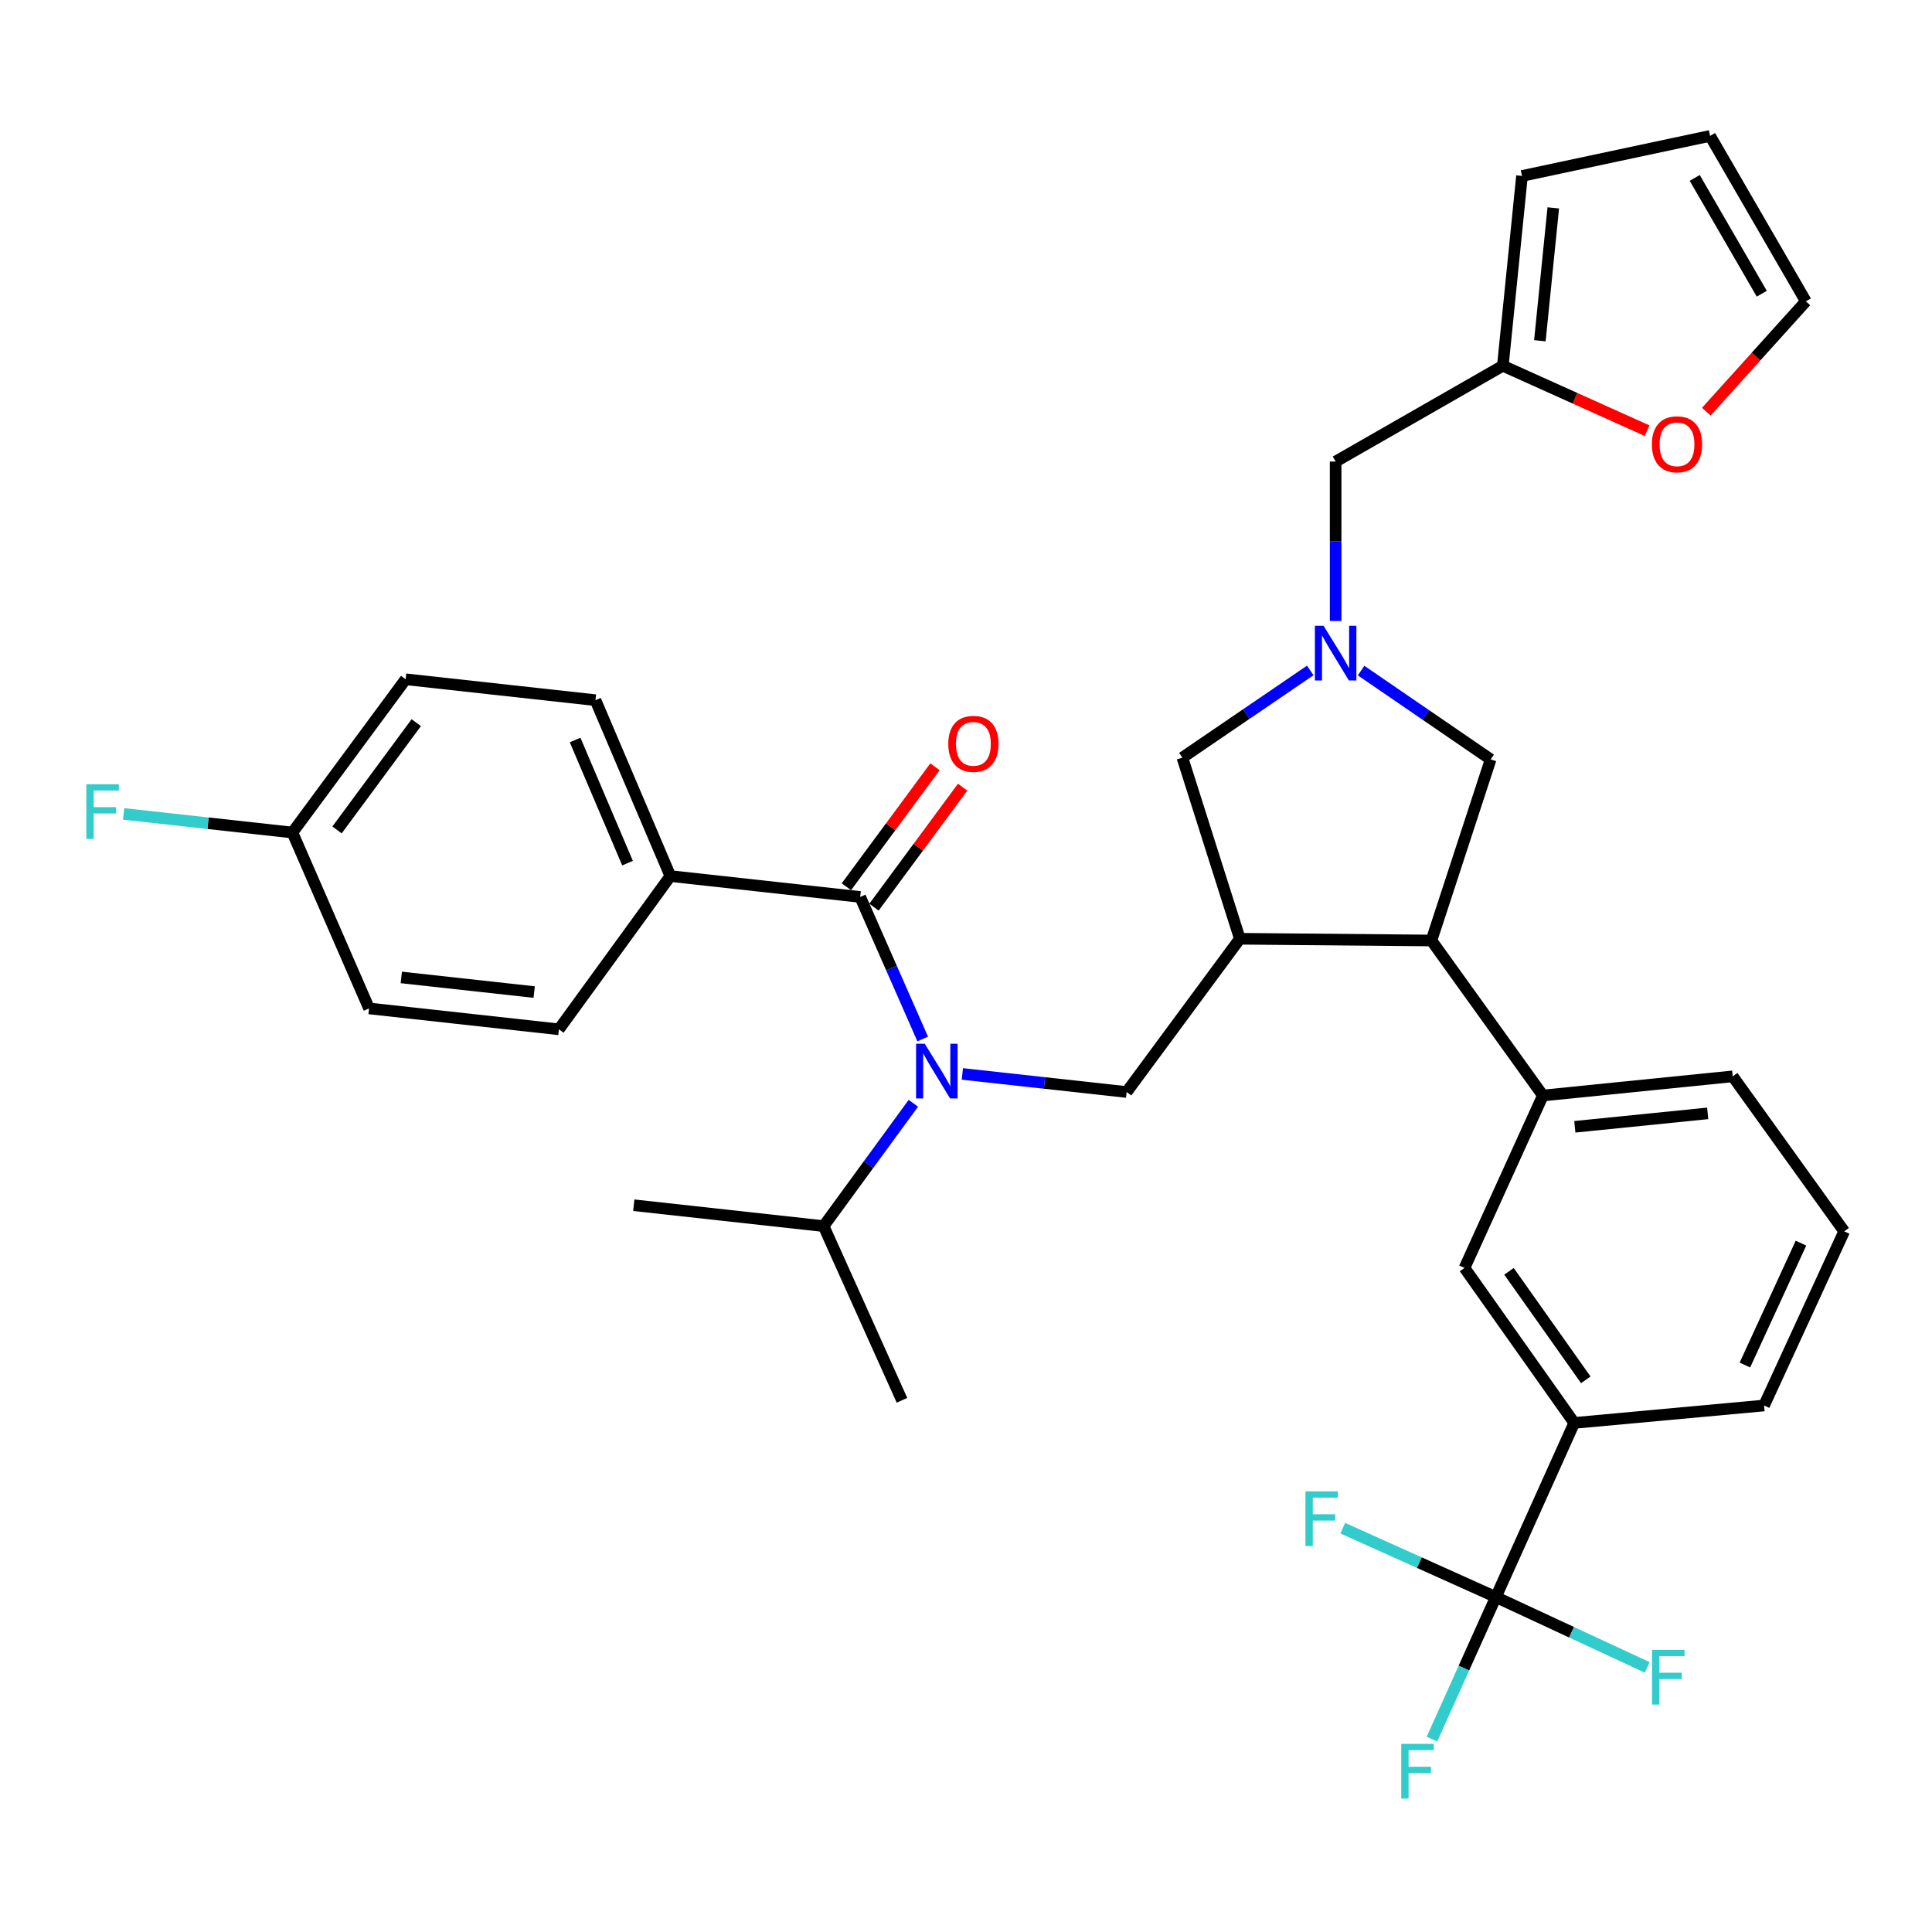 <?xml version='1.0' encoding='iso-8859-1'?>
<svg version='1.1' baseProfile='full'
              xmlns='http://www.w3.org/2000/svg'
                      xmlns:rdkit='http://www.rdkit.org/xml'
                      xmlns:xlink='http://www.w3.org/1999/xlink'
                  xml:space='preserve'
width='1000px' height='1000px' viewBox='0 0 1000 1000'>
<!-- END OF HEADER -->
<rect style='opacity:1.0;fill:#FFFFFF;stroke:none' width='1000' height='1000' x='0' y='0'> </rect>
<path class='bond-0' d='M 883.181,213.081 L 908.946,184.528' style='fill:none;fill-rule:evenodd;stroke:#FF0000;stroke-width:6px;stroke-linecap:butt;stroke-linejoin:miter;stroke-opacity:1' />
<path class='bond-0' d='M 908.946,184.528 L 934.712,155.974' style='fill:none;fill-rule:evenodd;stroke:#000000;stroke-width:6px;stroke-linecap:butt;stroke-linejoin:miter;stroke-opacity:1' />
<path class='bond-1' d='M 852.542,222.928 L 815.205,206.126' style='fill:none;fill-rule:evenodd;stroke:#FF0000;stroke-width:6px;stroke-linecap:butt;stroke-linejoin:miter;stroke-opacity:1' />
<path class='bond-1' d='M 815.205,206.126 L 777.867,189.324' style='fill:none;fill-rule:evenodd;stroke:#000000;stroke-width:6px;stroke-linecap:butt;stroke-linejoin:miter;stroke-opacity:1' />
<path class='bond-2' d='M 678.185,347.023 L 645.092,369.588' style='fill:none;fill-rule:evenodd;stroke:#0000FF;stroke-width:6px;stroke-linecap:butt;stroke-linejoin:miter;stroke-opacity:1' />
<path class='bond-2' d='M 645.092,369.588 L 612,392.154' style='fill:none;fill-rule:evenodd;stroke:#000000;stroke-width:6px;stroke-linecap:butt;stroke-linejoin:miter;stroke-opacity:1' />
<path class='bond-3' d='M 691.325,321.424 L 691.325,280.163' style='fill:none;fill-rule:evenodd;stroke:#0000FF;stroke-width:6px;stroke-linecap:butt;stroke-linejoin:miter;stroke-opacity:1' />
<path class='bond-3' d='M 691.325,280.163 L 691.325,238.903' style='fill:none;fill-rule:evenodd;stroke:#000000;stroke-width:6px;stroke-linecap:butt;stroke-linejoin:miter;stroke-opacity:1' />
<path class='bond-4' d='M 704.497,347.09 L 738.028,370.071' style='fill:none;fill-rule:evenodd;stroke:#0000FF;stroke-width:6px;stroke-linecap:butt;stroke-linejoin:miter;stroke-opacity:1' />
<path class='bond-4' d='M 738.028,370.071 L 771.559,393.052' style='fill:none;fill-rule:evenodd;stroke:#000000;stroke-width:6px;stroke-linecap:butt;stroke-linejoin:miter;stroke-opacity:1' />
<path class='bond-5' d='M 691.325,238.903 L 777.867,189.324' style='fill:none;fill-rule:evenodd;stroke:#000000;stroke-width:6px;stroke-linecap:butt;stroke-linejoin:miter;stroke-opacity:1' />
<path class='bond-6' d='M 934.712,155.974 L 885.132,70.341' style='fill:none;fill-rule:evenodd;stroke:#000000;stroke-width:6px;stroke-linecap:butt;stroke-linejoin:miter;stroke-opacity:1' />
<path class='bond-6' d='M 911.896,152.033 L 877.19,92.09' style='fill:none;fill-rule:evenodd;stroke:#000000;stroke-width:6px;stroke-linecap:butt;stroke-linejoin:miter;stroke-opacity:1' />
<path class='bond-7' d='M 885.132,70.341 L 787.779,91.073' style='fill:none;fill-rule:evenodd;stroke:#000000;stroke-width:6px;stroke-linecap:butt;stroke-linejoin:miter;stroke-opacity:1' />
<path class='bond-8' d='M 612,392.154 L 641.746,485.903' style='fill:none;fill-rule:evenodd;stroke:#000000;stroke-width:6px;stroke-linecap:butt;stroke-linejoin:miter;stroke-opacity:1' />
<path class='bond-9' d='M 641.746,485.903 L 740.905,486.801' style='fill:none;fill-rule:evenodd;stroke:#000000;stroke-width:6px;stroke-linecap:butt;stroke-linejoin:miter;stroke-opacity:1' />
<path class='bond-10' d='M 641.746,485.903 L 583.152,565.228' style='fill:none;fill-rule:evenodd;stroke:#000000;stroke-width:6px;stroke-linecap:butt;stroke-linejoin:miter;stroke-opacity:1' />
<path class='bond-11' d='M 740.905,486.801 L 798.6,567.035' style='fill:none;fill-rule:evenodd;stroke:#000000;stroke-width:6px;stroke-linecap:butt;stroke-linejoin:miter;stroke-opacity:1' />
<path class='bond-12' d='M 740.905,486.801 L 771.559,393.052' style='fill:none;fill-rule:evenodd;stroke:#000000;stroke-width:6px;stroke-linecap:butt;stroke-linejoin:miter;stroke-opacity:1' />
<path class='bond-13' d='M 583.152,565.228 L 540.632,560.546' style='fill:none;fill-rule:evenodd;stroke:#000000;stroke-width:6px;stroke-linecap:butt;stroke-linejoin:miter;stroke-opacity:1' />
<path class='bond-13' d='M 540.632,560.546 L 498.113,555.863' style='fill:none;fill-rule:evenodd;stroke:#0000FF;stroke-width:6px;stroke-linecap:butt;stroke-linejoin:miter;stroke-opacity:1' />
<path class='bond-14' d='M 472.745,571.052 L 449.522,602.847' style='fill:none;fill-rule:evenodd;stroke:#0000FF;stroke-width:6px;stroke-linecap:butt;stroke-linejoin:miter;stroke-opacity:1' />
<path class='bond-14' d='M 449.522,602.847 L 426.298,634.642' style='fill:none;fill-rule:evenodd;stroke:#000000;stroke-width:6px;stroke-linecap:butt;stroke-linejoin:miter;stroke-opacity:1' />
<path class='bond-15' d='M 477.587,537.786 L 461.41,501.024' style='fill:none;fill-rule:evenodd;stroke:#0000FF;stroke-width:6px;stroke-linecap:butt;stroke-linejoin:miter;stroke-opacity:1' />
<path class='bond-15' d='M 461.41,501.024 L 445.234,464.263' style='fill:none;fill-rule:evenodd;stroke:#000000;stroke-width:6px;stroke-linecap:butt;stroke-linejoin:miter;stroke-opacity:1' />
<path class='bond-16' d='M 452.381,469.542 L 475.316,438.492' style='fill:none;fill-rule:evenodd;stroke:#000000;stroke-width:6px;stroke-linecap:butt;stroke-linejoin:miter;stroke-opacity:1' />
<path class='bond-16' d='M 475.316,438.492 L 498.25,407.442' style='fill:none;fill-rule:evenodd;stroke:#FF0000;stroke-width:6px;stroke-linecap:butt;stroke-linejoin:miter;stroke-opacity:1' />
<path class='bond-16' d='M 438.087,458.983 L 461.022,427.934' style='fill:none;fill-rule:evenodd;stroke:#000000;stroke-width:6px;stroke-linecap:butt;stroke-linejoin:miter;stroke-opacity:1' />
<path class='bond-16' d='M 461.022,427.934 L 483.957,396.884' style='fill:none;fill-rule:evenodd;stroke:#FF0000;stroke-width:6px;stroke-linecap:butt;stroke-linejoin:miter;stroke-opacity:1' />
<path class='bond-17' d='M 445.234,464.263 L 346.973,453.452' style='fill:none;fill-rule:evenodd;stroke:#000000;stroke-width:6px;stroke-linecap:butt;stroke-linejoin:miter;stroke-opacity:1' />
<path class='bond-18' d='M 346.973,453.452 L 308.214,362.408' style='fill:none;fill-rule:evenodd;stroke:#000000;stroke-width:6px;stroke-linecap:butt;stroke-linejoin:miter;stroke-opacity:1' />
<path class='bond-18' d='M 324.809,446.756 L 297.677,383.025' style='fill:none;fill-rule:evenodd;stroke:#000000;stroke-width:6px;stroke-linecap:butt;stroke-linejoin:miter;stroke-opacity:1' />
<path class='bond-19' d='M 346.973,453.452 L 289.288,532.778' style='fill:none;fill-rule:evenodd;stroke:#000000;stroke-width:6px;stroke-linecap:butt;stroke-linejoin:miter;stroke-opacity:1' />
<path class='bond-20' d='M 308.214,362.408 L 209.963,351.588' style='fill:none;fill-rule:evenodd;stroke:#000000;stroke-width:6px;stroke-linecap:butt;stroke-linejoin:miter;stroke-opacity:1' />
<path class='bond-21' d='M 209.963,351.588 L 151.36,430.913' style='fill:none;fill-rule:evenodd;stroke:#000000;stroke-width:6px;stroke-linecap:butt;stroke-linejoin:miter;stroke-opacity:1' />
<path class='bond-21' d='M 215.465,374.046 L 174.443,429.574' style='fill:none;fill-rule:evenodd;stroke:#000000;stroke-width:6px;stroke-linecap:butt;stroke-linejoin:miter;stroke-opacity:1' />
<path class='bond-22' d='M 426.298,634.642 L 466.864,724.788' style='fill:none;fill-rule:evenodd;stroke:#000000;stroke-width:6px;stroke-linecap:butt;stroke-linejoin:miter;stroke-opacity:1' />
<path class='bond-23' d='M 426.298,634.642 L 328.047,623.822' style='fill:none;fill-rule:evenodd;stroke:#000000;stroke-width:6px;stroke-linecap:butt;stroke-linejoin:miter;stroke-opacity:1' />
<path class='bond-24' d='M 954.545,637.347 L 913.081,727.483' style='fill:none;fill-rule:evenodd;stroke:#000000;stroke-width:6px;stroke-linecap:butt;stroke-linejoin:miter;stroke-opacity:1' />
<path class='bond-24' d='M 932.182,643.441 L 903.157,706.536' style='fill:none;fill-rule:evenodd;stroke:#000000;stroke-width:6px;stroke-linecap:butt;stroke-linejoin:miter;stroke-opacity:1' />
<path class='bond-25' d='M 954.545,637.347 L 896.851,557.113' style='fill:none;fill-rule:evenodd;stroke:#000000;stroke-width:6px;stroke-linecap:butt;stroke-linejoin:miter;stroke-opacity:1' />
<path class='bond-26' d='M 896.851,557.113 L 798.6,567.035' style='fill:none;fill-rule:evenodd;stroke:#000000;stroke-width:6px;stroke-linecap:butt;stroke-linejoin:miter;stroke-opacity:1' />
<path class='bond-26' d='M 883.898,576.282 L 815.123,583.227' style='fill:none;fill-rule:evenodd;stroke:#000000;stroke-width:6px;stroke-linecap:butt;stroke-linejoin:miter;stroke-opacity:1' />
<path class='bond-27' d='M 798.6,567.035 L 758.034,656.273' style='fill:none;fill-rule:evenodd;stroke:#000000;stroke-width:6px;stroke-linecap:butt;stroke-linejoin:miter;stroke-opacity:1' />
<path class='bond-28' d='M 758.034,656.273 L 814.82,736.506' style='fill:none;fill-rule:evenodd;stroke:#000000;stroke-width:6px;stroke-linecap:butt;stroke-linejoin:miter;stroke-opacity:1' />
<path class='bond-28' d='M 781.057,658.041 L 820.807,714.205' style='fill:none;fill-rule:evenodd;stroke:#000000;stroke-width:6px;stroke-linecap:butt;stroke-linejoin:miter;stroke-opacity:1' />
<path class='bond-29' d='M 913.081,727.483 L 814.82,736.506' style='fill:none;fill-rule:evenodd;stroke:#000000;stroke-width:6px;stroke-linecap:butt;stroke-linejoin:miter;stroke-opacity:1' />
<path class='bond-30' d='M 814.82,736.506 L 774.254,826.642' style='fill:none;fill-rule:evenodd;stroke:#000000;stroke-width:6px;stroke-linecap:butt;stroke-linejoin:miter;stroke-opacity:1' />
<path class='bond-31' d='M 774.254,826.642 L 734.632,808.814' style='fill:none;fill-rule:evenodd;stroke:#000000;stroke-width:6px;stroke-linecap:butt;stroke-linejoin:miter;stroke-opacity:1' />
<path class='bond-31' d='M 734.632,808.814 L 695.009,790.986' style='fill:none;fill-rule:evenodd;stroke:#33CCCC;stroke-width:6px;stroke-linecap:butt;stroke-linejoin:miter;stroke-opacity:1' />
<path class='bond-32' d='M 774.254,826.642 L 813.438,844.851' style='fill:none;fill-rule:evenodd;stroke:#000000;stroke-width:6px;stroke-linecap:butt;stroke-linejoin:miter;stroke-opacity:1' />
<path class='bond-32' d='M 813.438,844.851 L 852.621,863.06' style='fill:none;fill-rule:evenodd;stroke:#33CCCC;stroke-width:6px;stroke-linecap:butt;stroke-linejoin:miter;stroke-opacity:1' />
<path class='bond-33' d='M 774.254,826.642 L 757.717,863.399' style='fill:none;fill-rule:evenodd;stroke:#000000;stroke-width:6px;stroke-linecap:butt;stroke-linejoin:miter;stroke-opacity:1' />
<path class='bond-33' d='M 757.717,863.399 L 741.18,900.156' style='fill:none;fill-rule:evenodd;stroke:#33CCCC;stroke-width:6px;stroke-linecap:butt;stroke-linejoin:miter;stroke-opacity:1' />
<path class='bond-34' d='M 151.36,430.913 L 191.027,521.957' style='fill:none;fill-rule:evenodd;stroke:#000000;stroke-width:6px;stroke-linecap:butt;stroke-linejoin:miter;stroke-opacity:1' />
<path class='bond-35' d='M 151.36,430.913 L 107.68,426.103' style='fill:none;fill-rule:evenodd;stroke:#000000;stroke-width:6px;stroke-linecap:butt;stroke-linejoin:miter;stroke-opacity:1' />
<path class='bond-35' d='M 107.68,426.103 L 64,421.292' style='fill:none;fill-rule:evenodd;stroke:#33CCCC;stroke-width:6px;stroke-linecap:butt;stroke-linejoin:miter;stroke-opacity:1' />
<path class='bond-36' d='M 191.027,521.957 L 289.288,532.778' style='fill:none;fill-rule:evenodd;stroke:#000000;stroke-width:6px;stroke-linecap:butt;stroke-linejoin:miter;stroke-opacity:1' />
<path class='bond-36' d='M 207.711,505.917 L 276.494,513.491' style='fill:none;fill-rule:evenodd;stroke:#000000;stroke-width:6px;stroke-linecap:butt;stroke-linejoin:miter;stroke-opacity:1' />
<path class='bond-37' d='M 787.779,91.073 L 777.867,189.324' style='fill:none;fill-rule:evenodd;stroke:#000000;stroke-width:6px;stroke-linecap:butt;stroke-linejoin:miter;stroke-opacity:1' />
<path class='bond-37' d='M 803.973,107.594 L 797.035,176.37' style='fill:none;fill-rule:evenodd;stroke:#000000;stroke-width:6px;stroke-linecap:butt;stroke-linejoin:miter;stroke-opacity:1' />
<path  class='atom-0' d='M 855.013 229.97
Q 855.013 223.17, 858.373 219.37
Q 861.733 215.57, 868.013 215.57
Q 874.293 215.57, 877.653 219.37
Q 881.013 223.17, 881.013 229.97
Q 881.013 236.85, 877.613 240.77
Q 874.213 244.65, 868.013 244.65
Q 861.773 244.65, 858.373 240.77
Q 855.013 236.89, 855.013 229.97
M 868.013 241.45
Q 872.333 241.45, 874.653 238.57
Q 877.013 235.65, 877.013 229.97
Q 877.013 224.41, 874.653 221.61
Q 872.333 218.77, 868.013 218.77
Q 863.693 218.77, 861.333 221.57
Q 859.013 224.37, 859.013 229.97
Q 859.013 235.69, 861.333 238.57
Q 863.693 241.45, 868.013 241.45
' fill='#FF0000'/>
<path  class='atom-1' d='M 685.065 323.903
L 694.345 338.903
Q 695.265 340.383, 696.745 343.063
Q 698.225 345.743, 698.305 345.903
L 698.305 323.903
L 702.065 323.903
L 702.065 352.223
L 698.185 352.223
L 688.225 335.823
Q 687.065 333.903, 685.825 331.703
Q 684.625 329.503, 684.265 328.823
L 684.265 352.223
L 680.585 352.223
L 680.585 323.903
L 685.065 323.903
' fill='#0000FF'/>
<path  class='atom-10' d='M 478.641 540.248
L 487.921 555.248
Q 488.841 556.728, 490.321 559.408
Q 491.801 562.088, 491.881 562.248
L 491.881 540.248
L 495.641 540.248
L 495.641 568.568
L 491.761 568.568
L 481.801 552.168
Q 480.641 550.248, 479.401 548.048
Q 478.201 545.848, 477.841 545.168
L 477.841 568.568
L 474.161 568.568
L 474.161 540.248
L 478.641 540.248
' fill='#0000FF'/>
<path  class='atom-12' d='M 490.827 385.017
Q 490.827 378.217, 494.187 374.417
Q 497.547 370.617, 503.827 370.617
Q 510.107 370.617, 513.467 374.417
Q 516.827 378.217, 516.827 385.017
Q 516.827 391.897, 513.427 395.817
Q 510.027 399.697, 503.827 399.697
Q 497.587 399.697, 494.187 395.817
Q 490.827 391.937, 490.827 385.017
M 503.827 396.497
Q 508.147 396.497, 510.467 393.617
Q 512.827 390.697, 512.827 385.017
Q 512.827 379.457, 510.467 376.657
Q 508.147 373.817, 503.827 373.817
Q 499.507 373.817, 497.147 376.617
Q 494.827 379.417, 494.827 385.017
Q 494.827 390.737, 497.147 393.617
Q 499.507 396.497, 503.827 396.497
' fill='#FF0000'/>
<path  class='atom-25' d='M 675.698 771.926
L 692.538 771.926
L 692.538 775.166
L 679.498 775.166
L 679.498 783.766
L 691.098 783.766
L 691.098 787.046
L 679.498 787.046
L 679.498 800.246
L 675.698 800.246
L 675.698 771.926
' fill='#33CCCC'/>
<path  class='atom-26' d='M 855.081 853.956
L 871.921 853.956
L 871.921 857.196
L 858.881 857.196
L 858.881 865.796
L 870.481 865.796
L 870.481 869.076
L 858.881 869.076
L 858.881 882.276
L 855.081 882.276
L 855.081 853.956
' fill='#33CCCC'/>
<path  class='atom-27' d='M 725.278 902.628
L 742.118 902.628
L 742.118 905.868
L 729.078 905.868
L 729.078 914.468
L 740.678 914.468
L 740.678 917.748
L 729.078 917.748
L 729.078 930.948
L 725.278 930.948
L 725.278 902.628
' fill='#33CCCC'/>
<path  class='atom-32' d='M 44.689 405.933
L 61.529 405.933
L 61.529 409.173
L 48.489 409.173
L 48.489 417.773
L 60.089 417.773
L 60.089 421.053
L 48.489 421.053
L 48.489 434.253
L 44.689 434.253
L 44.689 405.933
' fill='#33CCCC'/>
</svg>
